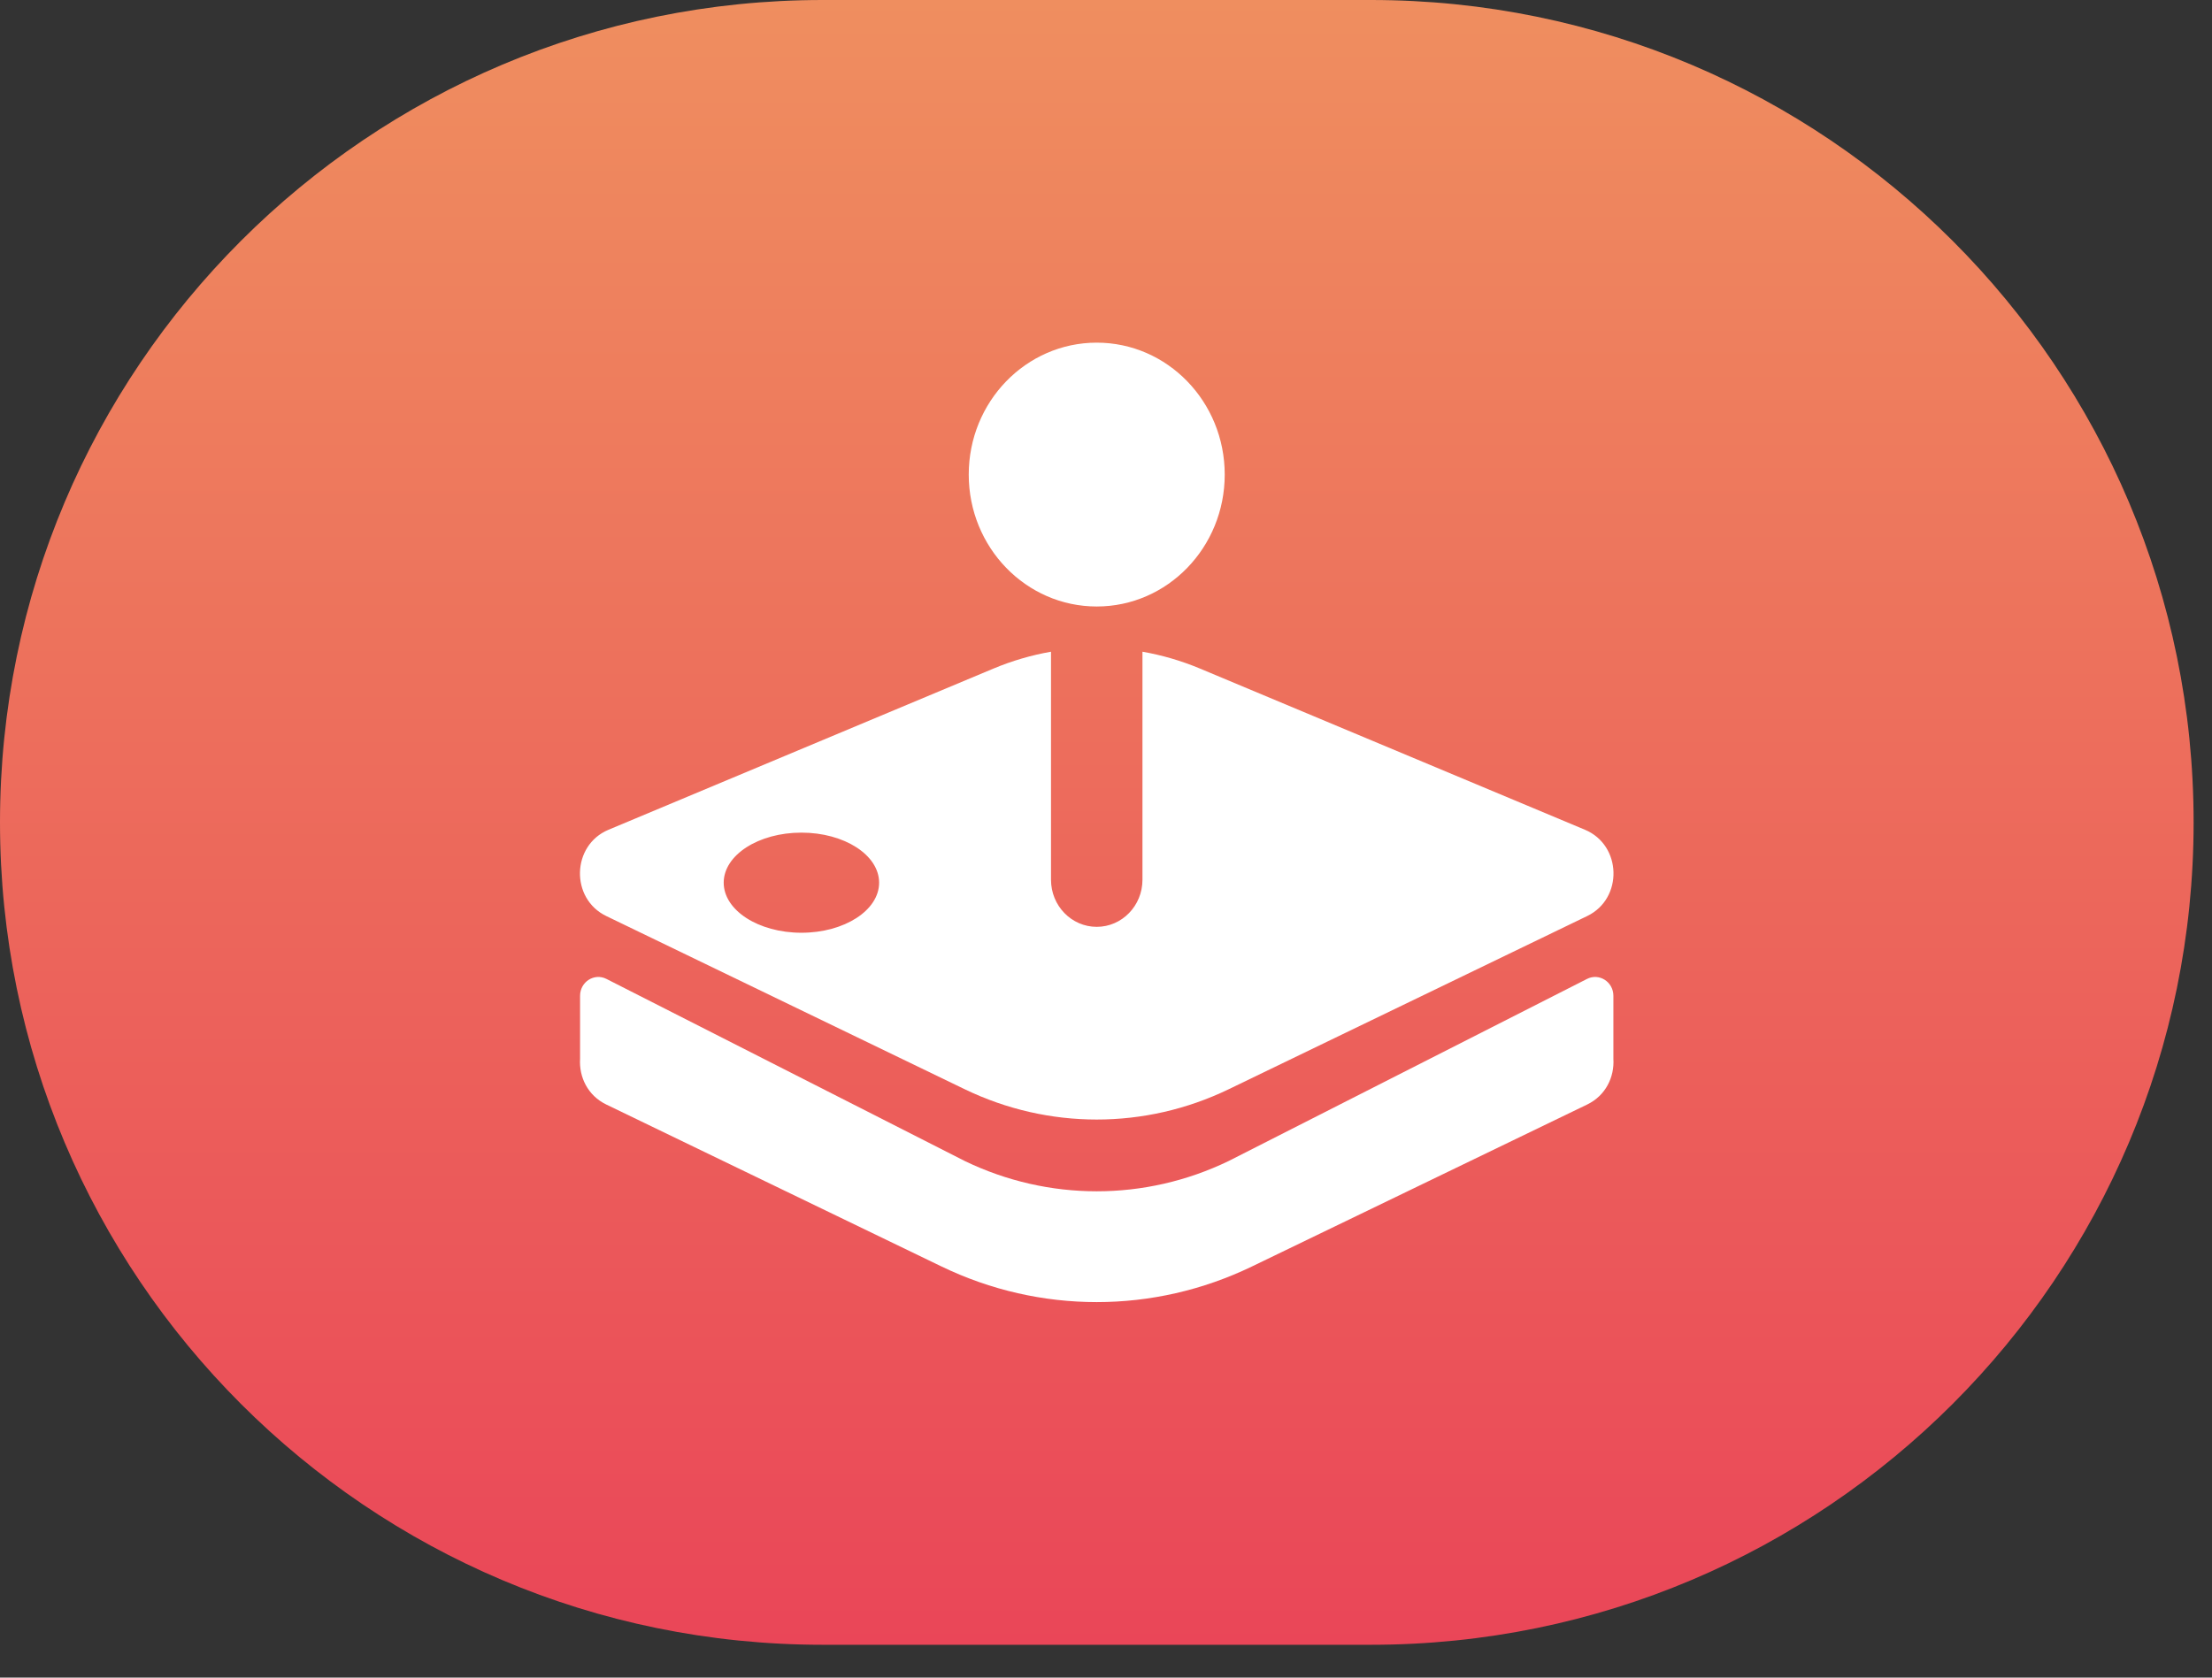 <svg xmlns="http://www.w3.org/2000/svg" fill="none" viewBox="0 0 58 44" height="44" width="58">
<rect x="0" y="0" width="58" height="44" fill="#333333" stroke="none"/>
<path fill="url(#paint0_linear_4445_36857)" d="M0 21.569C0 9.657 9.657 0 21.569 0H35.949C47.861 0 57.518 9.657 57.518 21.569C57.518 33.482 47.861 43.139 35.949 43.139H21.569C9.657 43.139 0 33.482 0 21.569Z"></path>
<g clip-path="url(#clip0_4445_36857)">
<path fill="white" d="M32.113 12.447C32.113 14.358 30.611 15.907 28.757 15.907C26.903 15.907 25.401 14.358 25.401 12.447C25.401 10.536 26.903 8.987 28.757 8.987C30.611 8.987 32.113 10.536 32.113 12.447Z"></path>
<path fill="white" d="M15.21 26.118C15.21 25.752 15.582 25.513 15.901 25.675L25.297 30.451C27.489 31.51 30.024 31.51 32.216 30.451L41.613 25.675C41.931 25.513 42.304 25.752 42.304 26.118V27.769C42.334 28.243 42.107 28.732 41.617 28.969L32.827 33.217C30.248 34.463 27.266 34.463 24.687 33.217L15.897 28.969C15.407 28.732 15.18 28.243 15.21 27.769L15.21 26.118Z"></path>
<path fill="white" d="M26.05 17.535C26.54 17.33 27.045 17.183 27.558 17.093V23.074C27.558 23.756 28.095 24.309 28.757 24.309C29.419 24.309 29.956 23.756 29.956 23.074V17.093C30.469 17.183 30.974 17.33 31.464 17.535L41.559 21.763C42.528 22.169 42.564 23.569 41.617 24.026L32.216 28.569C30.024 29.628 27.489 29.628 25.297 28.569L15.897 24.026C14.95 23.569 14.986 22.169 15.955 21.763L26.05 17.535ZM21.014 24.464C22.139 24.464 23.051 23.876 23.051 23.151C23.051 22.426 22.139 21.838 21.014 21.838C19.888 21.838 18.976 22.426 18.976 23.151C18.976 23.876 19.888 24.464 21.014 24.464Z" clip-rule="evenodd" fill-rule="evenodd"></path>
</g>
<defs>
<linearGradient gradientUnits="userSpaceOnUse" y2="43.139" x2="28.759" y1="0" x1="28.759" id="paint0_linear_4445_36857">
<stop stop-color="#EF8E5F"></stop>
<stop stop-color="#EA4658" offset="1"></stop>
</linearGradient>
<clipPath id="clip0_4445_36857">
<rect transform="translate(7.189)" fill="white" height="43.139" width="43.139"></rect>
</clipPath>
</defs>
</svg>
